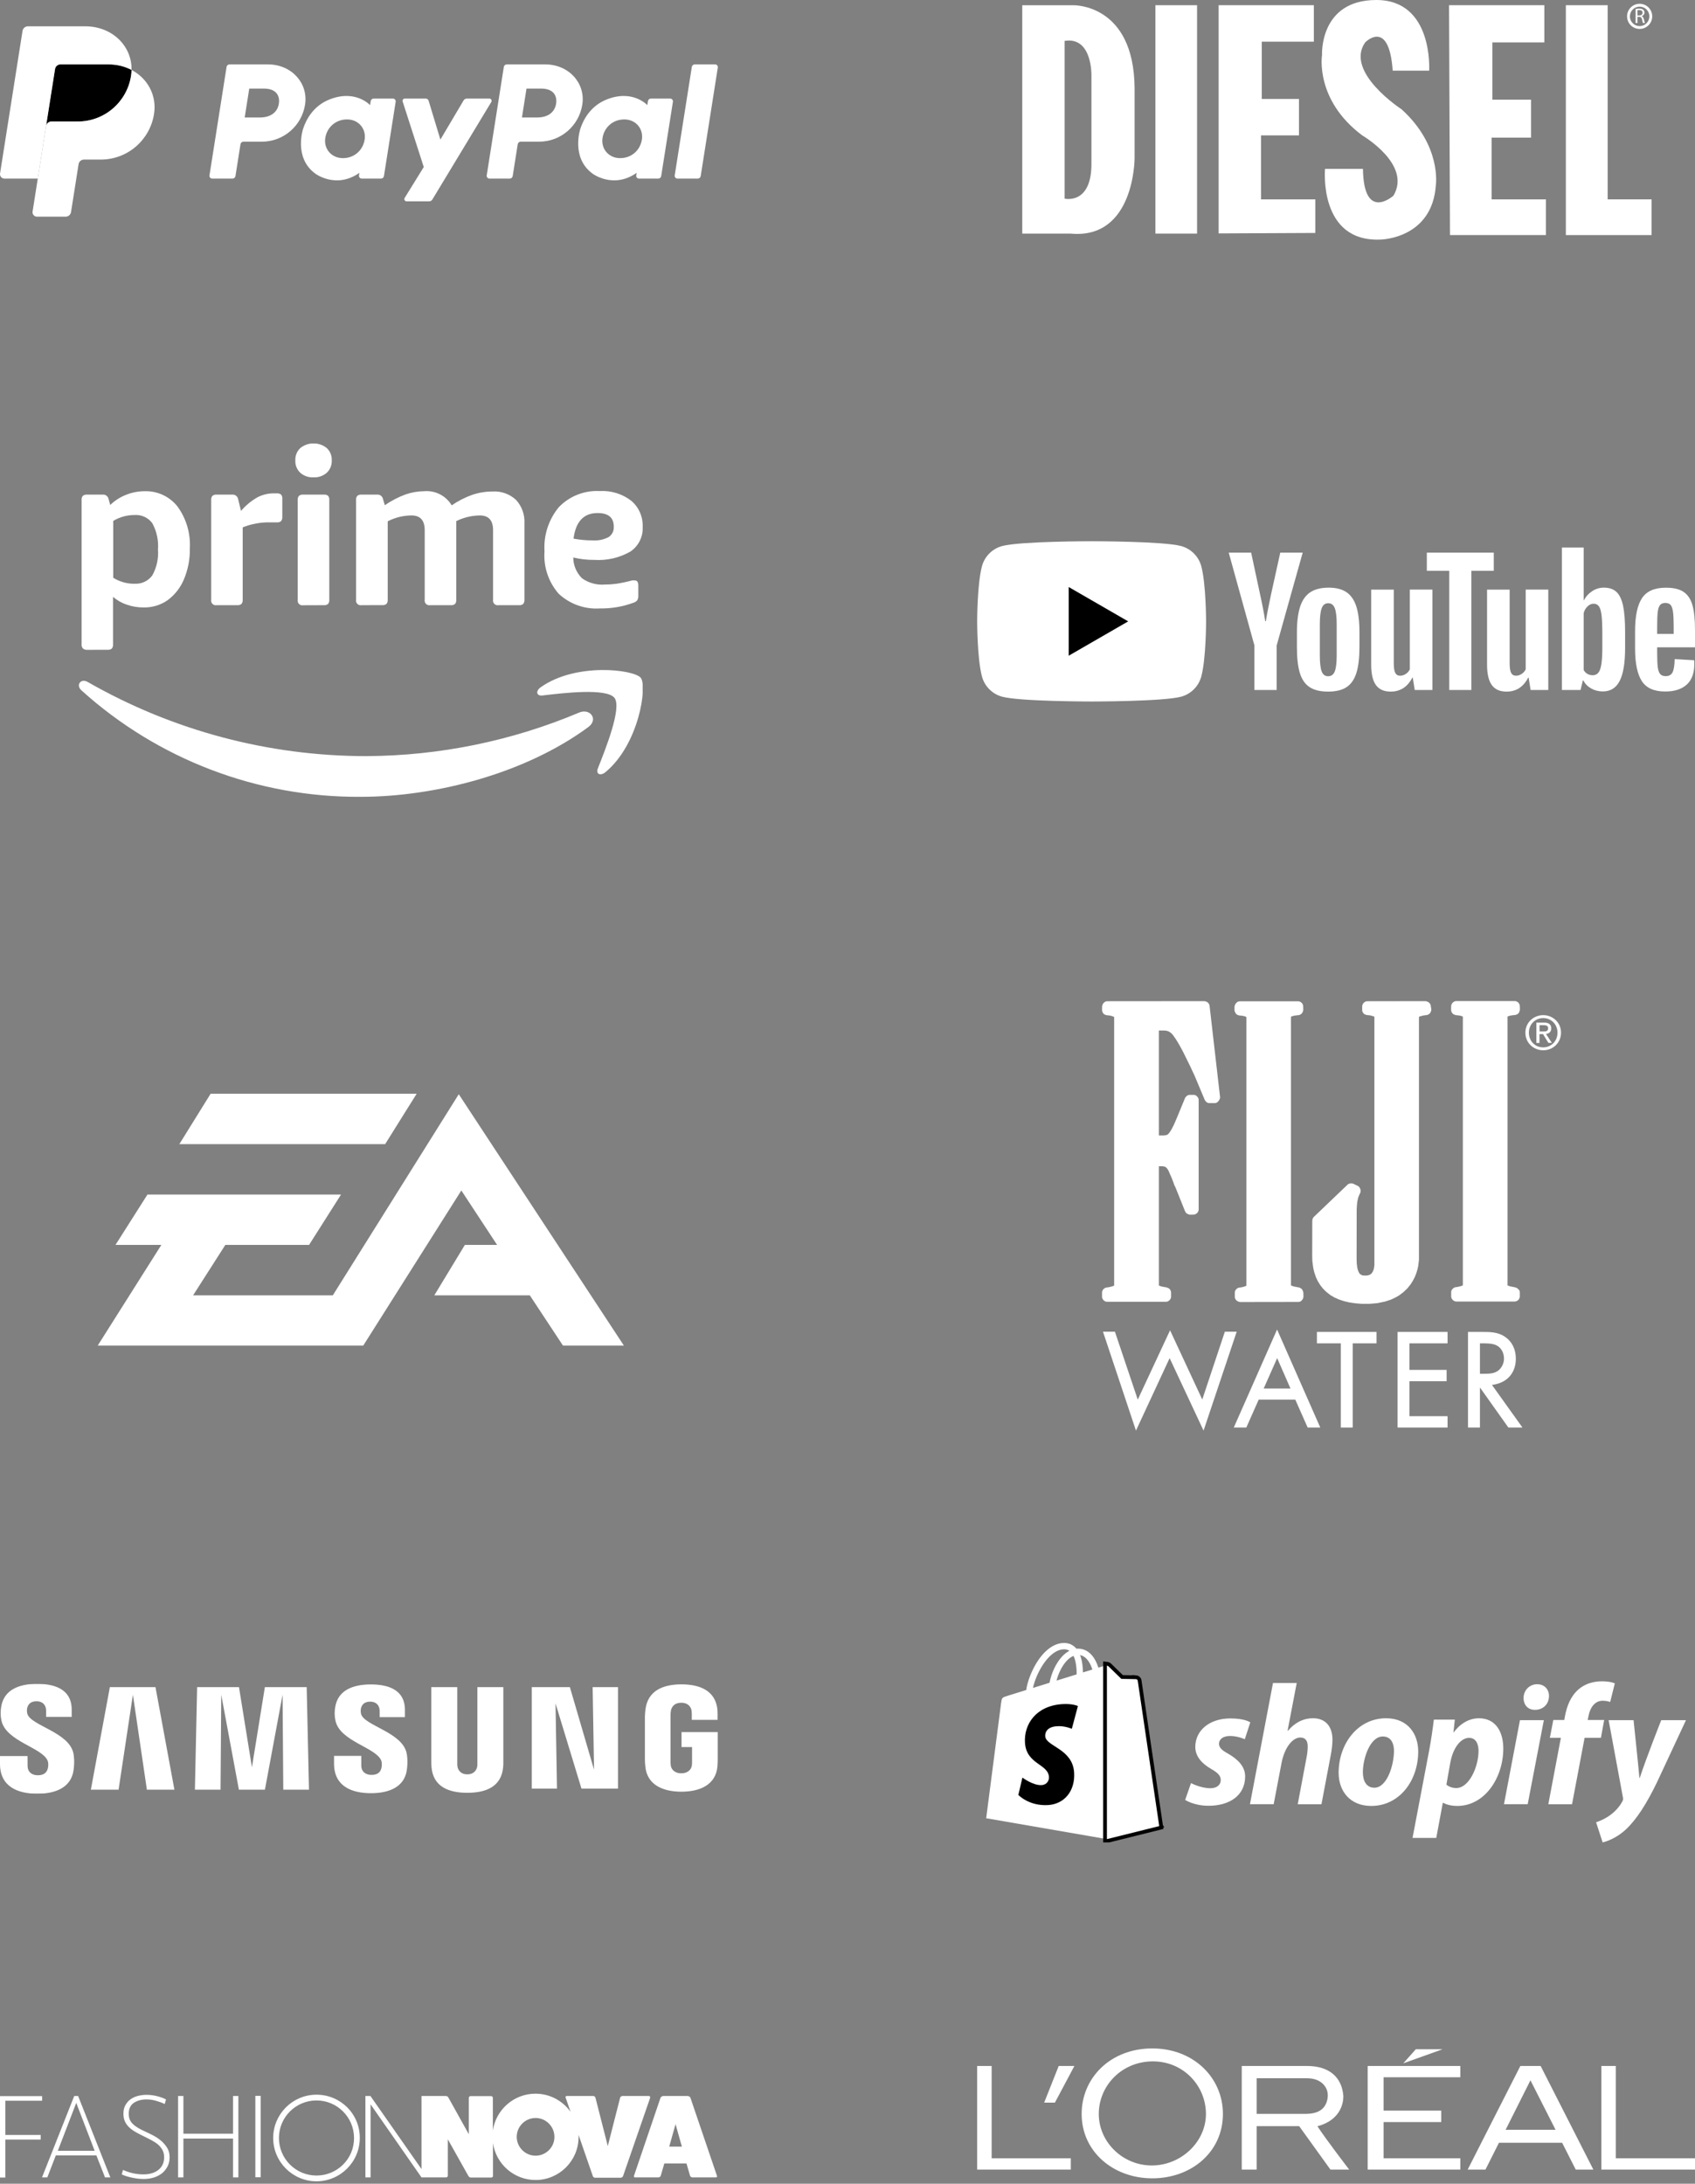 <?xml version="1.0" encoding="UTF-8"?> <svg xmlns="http://www.w3.org/2000/svg" width="451" height="581" viewBox="0 0 451 581" fill="none"><rect x="0" y="0" width="451" height="581" fill="#808080" stroke="none"/><g clip-path="url(#clip0_33_210)"><path d="M61.075 17.129C60.682 17.129 60.348 17.414 60.287 17.803L55.736 46.665C55.72 46.771 55.726 46.879 55.755 46.981C55.785 47.084 55.836 47.179 55.905 47.26C55.974 47.341 56.06 47.406 56.157 47.451C56.254 47.496 56.36 47.519 56.466 47.519H61.862C62.255 47.519 62.589 47.233 62.651 46.845L63.987 38.369C64.048 37.981 64.383 37.695 64.776 37.695H69.682C75.414 37.695 80.28 33.511 81.169 27.843C82.065 22.126 77.6 17.141 71.272 17.129H61.075ZM66.321 23.572H70.246C73.477 23.572 74.53 25.479 74.197 27.588C73.864 29.702 72.23 31.259 69.104 31.259H65.109L66.321 23.572ZM92.144 25.534C90.781 25.539 89.213 25.818 87.453 26.552C83.416 28.235 81.477 31.714 80.653 34.25C80.653 34.25 78.033 41.988 83.954 46.239C83.954 46.239 89.445 50.331 95.627 45.987L95.52 46.665C95.504 46.771 95.51 46.878 95.539 46.981C95.568 47.084 95.619 47.179 95.689 47.26C95.758 47.341 95.844 47.406 95.94 47.451C96.037 47.495 96.142 47.519 96.249 47.519H101.372C101.765 47.519 102.099 47.233 102.16 46.845L105.276 27.079C105.293 26.974 105.286 26.866 105.258 26.764C105.229 26.661 105.178 26.566 105.109 26.484C105.039 26.403 104.953 26.338 104.856 26.293C104.76 26.248 104.654 26.225 104.547 26.225H99.425C99.032 26.225 98.697 26.511 98.636 26.899L98.469 27.963C98.469 27.963 96.232 25.519 92.144 25.534ZM92.311 31.777C92.9 31.777 93.438 31.858 93.921 32.013C96.131 32.723 97.384 34.847 97.021 37.149C96.574 39.983 94.25 42.071 91.269 42.071C90.681 42.071 90.144 41.99 89.66 41.835C87.451 41.125 86.189 39.001 86.552 36.699C86.999 33.865 89.331 31.777 92.311 31.777Z" fill="white"></path><path d="M134.844 17.129C134.451 17.129 134.117 17.414 134.055 17.803L129.505 46.665C129.488 46.771 129.495 46.879 129.524 46.981C129.553 47.084 129.604 47.179 129.673 47.26C129.743 47.341 129.829 47.406 129.926 47.451C130.023 47.496 130.128 47.519 130.235 47.519H135.631C136.023 47.519 136.358 47.233 136.419 46.845L137.756 38.369C137.817 37.981 138.151 37.695 138.544 37.695H143.45C149.183 37.695 154.048 33.511 154.936 27.843C155.833 22.126 151.369 17.141 145.04 17.129H134.844ZM140.089 23.572H144.014C147.246 23.572 148.298 25.479 147.966 27.588C147.633 29.702 145.999 31.259 142.872 31.259H138.877L140.089 23.572ZM165.912 25.534C164.549 25.539 162.981 25.818 161.221 26.552C157.184 28.235 155.245 31.714 154.421 34.25C154.421 34.25 151.802 41.988 157.723 46.239C157.723 46.239 163.213 50.331 169.396 45.987L169.289 46.665C169.272 46.771 169.279 46.879 169.308 46.981C169.337 47.084 169.388 47.179 169.457 47.26C169.527 47.341 169.613 47.406 169.71 47.451C169.807 47.496 169.912 47.519 170.019 47.519H175.141C175.534 47.519 175.868 47.233 175.929 46.845L179.046 27.079C179.063 26.974 179.057 26.866 179.028 26.763C178.999 26.66 178.948 26.565 178.878 26.484C178.809 26.403 178.723 26.337 178.626 26.293C178.529 26.248 178.423 26.225 178.317 26.225H173.194C172.801 26.225 172.466 26.511 172.406 26.899L172.238 27.963C172.238 27.963 170 25.519 165.912 25.534ZM166.079 31.777C166.668 31.777 167.206 31.858 167.688 32.013C169.899 32.723 171.152 34.847 170.789 37.149C170.342 39.983 168.018 42.071 165.037 42.071C164.45 42.071 163.912 41.99 163.428 41.835C161.219 41.125 159.957 39.001 160.32 36.699C160.767 33.865 163.099 31.777 166.079 31.777Z" fill="white"></path><path d="M107.707 26.225C107.301 26.225 107.012 26.621 107.136 27.008L112.753 44.439L107.675 52.654C107.428 53.053 107.715 53.568 108.183 53.568H114.185C114.357 53.568 114.525 53.523 114.675 53.439C114.824 53.354 114.95 53.233 115.038 53.086L130.723 27.133C130.964 26.734 130.676 26.224 130.21 26.224H124.209C124.036 26.224 123.866 26.27 123.715 26.356C123.565 26.442 123.439 26.565 123.351 26.715L117.177 37.14L114.043 26.792C113.941 26.455 113.63 26.224 113.279 26.224L107.707 26.225Z" fill="white"></path><path d="M184.866 17.129C184.474 17.129 184.139 17.415 184.078 17.803L179.527 46.664C179.51 46.77 179.516 46.878 179.545 46.98C179.574 47.083 179.625 47.179 179.695 47.26C179.764 47.341 179.85 47.406 179.947 47.451C180.044 47.496 180.15 47.519 180.256 47.519H185.653C186.045 47.519 186.38 47.233 186.441 46.845L190.991 17.982C191.008 17.877 191.001 17.769 190.972 17.666C190.943 17.564 190.892 17.469 190.823 17.388C190.754 17.307 190.668 17.241 190.571 17.197C190.474 17.152 190.369 17.129 190.263 17.129H184.866Z" fill="white"></path><path d="M16.09 17.129C15.742 17.129 15.406 17.253 15.142 17.479C14.877 17.705 14.703 18.018 14.648 18.361L12.253 33.556C12.365 32.846 12.976 32.323 13.694 32.323H20.713C27.777 32.323 33.771 27.169 34.866 20.184C34.948 19.663 34.994 19.137 35.004 18.609C33.209 17.667 31.1 17.129 28.79 17.129H16.09Z" fill="black"></path><path d="M35.003 18.609C34.993 19.137 34.947 19.663 34.865 20.185C33.77 27.17 27.775 32.324 20.712 32.324H13.693C12.975 32.324 12.364 32.846 12.252 33.557L10.05 47.519L8.67 56.279C8.643 56.448 8.653 56.621 8.7 56.786C8.746 56.951 8.828 57.104 8.939 57.234C9.05 57.365 9.188 57.469 9.344 57.541C9.5 57.613 9.669 57.65 9.84 57.65H17.458C17.806 57.649 18.142 57.525 18.406 57.299C18.671 57.073 18.846 56.761 18.9 56.417L20.907 43.687C20.961 43.343 21.136 43.03 21.401 42.804C21.665 42.578 22.001 42.454 22.349 42.454H26.834C33.898 42.454 39.892 37.3 40.987 30.315C41.765 25.358 39.269 20.847 35.003 18.609Z" fill="white"></path><path d="M7.434 7C6.716 7 6.105 7.523 5.993 8.232L0.015 46.149C-0.099 46.869 0.457 47.52 1.186 47.52H10.051L12.252 33.557L14.648 18.362C14.702 18.018 14.877 17.706 15.141 17.48C15.405 17.254 15.742 17.13 16.089 17.129H28.789C31.101 17.129 33.209 17.669 35.004 18.61C35.127 12.25 29.881 7 22.668 7H7.434Z" fill="white"></path></g><path d="M272 1.397V62.155H284.872C301.894 63.739 301.887 42.151 301.887 42.151V23.37C301.689 1.004 285.653 1.397 285.653 1.397H272ZM283.955 10.805C290.601 10.328 290.407 19.974 290.407 19.974V43.136C290.605 54.617 283.275 52.849 283.275 52.849V10.872C283.504 10.835 283.74 10.82 283.955 10.805Z" fill="white"></path><path d="M307.428 1.385H318.512V62.149H307.428V1.385Z" fill="white"></path><path d="M349.982 61.979V53.044H335.533V36.021H345.628V26.324H335.732V11.083H349.587V1.385H324.251V62.101L349.982 61.979Z" fill="white"></path><path d="M370.566 18.802H380.264C380.264 18.802 381.452 0 366.211 0C350.97 0 351.764 14.646 351.764 14.646C351.764 14.646 349.784 26.521 362.452 36.02C362.452 36.02 375.713 43.741 370.765 52.053C370.765 52.053 362.848 59.179 362.649 44.928H352.555C352.555 44.928 350.773 64.522 367.399 63.731C367.399 63.731 381.056 63.532 382.047 49.282C382.047 49.282 383.63 38.792 372.942 29.093C372.942 29.093 357.702 19.197 363.243 11.28C363.243 11.28 369.577 4.749 370.566 18.802Z" fill="white"></path><path d="M385.556 1.385H410.913V11.281H397.089V26.522H407.38V36.616H396.891V53.044H411.34V62.544H385.807L385.556 1.385Z" fill="white"></path><path d="M416.637 1.385H427.763V53.044H439.445V62.544H416.637V1.385Z" fill="white"></path><path d="M435.195 2.378C435.444 2.327 435.807 2.293 436.139 2.293C436.666 2.293 437.011 2.395 437.248 2.61C437.435 2.775 437.548 3.034 437.548 3.334C437.548 3.832 437.225 4.167 436.83 4.301V4.319C437.119 4.421 437.294 4.693 437.391 5.088C437.515 5.62 437.605 5.987 437.68 6.134H437.17C437.107 6.026 437.023 5.698 436.921 5.223C436.808 4.697 436.598 4.499 436.152 4.482H435.689V6.134H435.196V2.378H435.195ZM435.688 4.109H436.191C436.717 4.109 437.05 3.821 437.05 3.385C437.05 2.893 436.694 2.679 436.173 2.679C435.935 2.679 435.771 2.702 435.688 2.725V4.109Z" fill="white"></path><path d="M439.619 4.354C439.618 5.28 439.243 6.117 438.638 6.722H438.637C438.032 7.326 437.196 7.7 436.271 7.701V7.702H436.27H436.269V7.701C435.343 7.701 434.507 7.326 433.901 6.722C433.296 6.116 432.923 5.28 432.922 4.356H432.921V4.355V4.354H432.922C432.923 3.428 433.297 2.591 433.901 1.986C434.505 1.38 435.343 1.007 436.268 1.006V1.005H436.27H436.271V1.006C437.195 1.006 438.032 1.381 438.638 1.987C439.244 2.592 439.618 3.428 439.618 4.353H439.619V4.354ZM438.86 4.355L438.859 4.353H438.86C438.86 3.64 438.569 2.993 438.1 2.525V2.523C437.633 2.055 436.987 1.765 436.271 1.765V1.766H436.27H436.268V1.765C435.555 1.765 434.909 2.056 434.439 2.525C433.97 2.993 433.679 3.641 433.679 4.355H433.682V4.356V4.357H433.679C433.681 5.07 433.971 5.715 434.439 6.185C434.908 6.654 435.555 6.945 436.269 6.945V6.943H436.27H436.271V6.945C436.985 6.945 437.632 6.654 438.102 6.186H438.1C438.57 5.715 438.86 5.068 438.86 4.355Z" fill="white"></path><g clip-path="url(#clip1_33_210)"><path d="M319.637 150.659C318.935 148.037 316.874 145.976 314.252 145.274C309.504 144 290.455 144 290.455 144C290.455 144 271.407 144 266.659 145.274C264.036 145.976 261.976 148.037 261.274 150.659C260 155.407 260 165.32 260 165.32C260 165.32 260 175.233 261.274 179.981C261.976 182.604 264.036 184.664 266.659 185.366C271.407 186.64 290.455 186.64 290.455 186.64C290.455 186.64 309.504 186.64 314.252 185.366C316.874 184.664 318.935 182.604 319.637 179.981C320.911 175.233 320.911 165.32 320.911 165.32C320.911 165.32 320.906 155.407 319.637 150.659Z" fill="white"></path><path d="M284.358 174.456L300.183 165.321L284.358 156.185V174.456Z" fill="black"></path><path d="M333.772 171.723L326.933 147.024H332.899L335.296 158.221C335.908 160.978 336.354 163.33 336.645 165.275H336.82C337.021 163.881 337.472 161.545 338.169 158.261L340.651 147.024H346.618L339.693 171.723V183.572H333.767V171.723H333.772Z" fill="white"></path><path d="M348.412 182.789C347.209 181.976 346.352 180.713 345.84 178.998C345.334 177.283 345.078 175.007 345.078 172.159V168.283C345.078 165.41 345.369 163.098 345.951 161.359C346.532 159.619 347.44 158.345 348.673 157.548C349.907 156.751 351.526 156.349 353.532 156.349C355.507 156.349 357.087 156.756 358.28 157.568C359.468 158.38 360.341 159.654 360.892 161.379C361.444 163.108 361.72 165.41 361.72 168.283V172.159C361.72 175.007 361.449 177.293 360.913 179.018C360.376 180.748 359.504 182.011 358.3 182.809C357.097 183.606 355.462 184.007 353.401 184.007C351.275 184.012 349.616 183.601 348.412 182.789ZM355.161 178.607C355.492 177.735 355.663 176.315 355.663 174.34V166.022C355.663 164.106 355.497 162.702 355.161 161.82C354.825 160.932 354.239 160.491 353.396 160.491C352.584 160.491 352.007 160.932 351.677 161.82C351.341 162.707 351.175 164.106 351.175 166.022V174.34C351.175 176.315 351.335 177.739 351.657 178.607C351.977 179.479 352.554 179.916 353.396 179.916C354.239 179.916 354.825 179.479 355.161 178.607Z" fill="white"></path><path d="M381.13 183.577H376.426L375.905 180.308H375.775C374.496 182.775 372.58 184.008 370.023 184.008C368.253 184.008 366.945 183.426 366.102 182.268C365.26 181.105 364.839 179.29 364.839 176.823V156.872H370.851V176.472C370.851 177.665 370.981 178.513 371.242 179.019C371.503 179.525 371.939 179.781 372.55 179.781C373.072 179.781 373.573 179.621 374.055 179.3C374.536 178.979 374.887 178.573 375.123 178.081V156.867H381.13V183.577Z" fill="white"></path><path d="M397.461 151.862H391.494V183.576H385.612V151.862H379.646V147.028H397.461V151.862Z" fill="white"></path><path d="M411.961 183.577H407.257L406.736 180.308H406.606C405.327 182.775 403.412 184.008 400.854 184.008C399.084 184.008 397.776 183.426 396.934 182.268C396.091 181.105 395.67 179.29 395.67 176.823V156.872H401.682V176.472C401.682 177.665 401.812 178.513 402.073 179.019C402.334 179.525 402.77 179.781 403.382 179.781C403.903 179.781 404.404 179.621 404.886 179.3C405.367 178.979 405.718 178.573 405.954 178.081V156.867H411.961V183.577Z" fill="white"></path><path d="M431.857 161.138C431.49 159.454 430.904 158.235 430.092 157.478C429.279 156.721 428.161 156.345 426.737 156.345C425.634 156.345 424.601 156.656 423.644 157.283C422.686 157.909 421.944 158.727 421.422 159.744H421.377V145.675H415.586V183.571H420.55L421.161 181.044H421.292C421.758 181.947 422.455 182.654 423.383 183.18C424.31 183.702 425.343 183.962 426.477 183.962C428.507 183.962 430.006 183.025 430.964 181.154C431.922 179.279 432.403 176.356 432.403 172.375V168.148C432.403 165.165 432.217 162.823 431.857 161.138ZM426.346 172.034C426.346 173.979 426.266 175.504 426.105 176.607C425.945 177.71 425.679 178.497 425.298 178.958C424.922 179.425 424.411 179.655 423.774 179.655C423.277 179.655 422.821 179.54 422.4 179.304C421.979 179.074 421.638 178.723 421.377 178.261V163.104C421.578 162.377 421.929 161.785 422.425 161.319C422.917 160.853 423.458 160.622 424.035 160.622C424.646 160.622 425.118 160.863 425.449 161.339C425.784 161.82 426.015 162.623 426.146 163.756C426.276 164.889 426.341 166.498 426.341 168.589V172.034H426.346Z" fill="white"></path><path d="M440.932 173.573C440.932 175.288 440.982 176.572 441.083 177.429C441.183 178.286 441.393 178.908 441.714 179.304C442.035 179.695 442.527 179.891 443.193 179.891C444.091 179.891 444.713 179.54 445.044 178.843C445.38 178.146 445.56 176.983 445.59 175.358L450.775 175.664C450.805 175.895 450.82 176.216 450.82 176.622C450.82 179.089 450.143 180.934 448.794 182.152C447.445 183.371 445.535 183.982 443.068 183.982C440.105 183.982 438.029 183.055 436.841 181.195C435.647 179.334 435.056 176.461 435.056 172.57V167.907C435.056 163.901 435.672 160.973 436.906 159.128C438.139 157.283 440.25 156.36 443.244 156.36C445.304 156.36 446.889 156.736 447.992 157.493C449.095 158.25 449.872 159.424 450.323 161.023C450.775 162.622 451 164.829 451 167.646V172.219H440.932V173.573ZM441.694 160.988C441.388 161.364 441.188 161.981 441.083 162.838C440.982 163.696 440.932 164.994 440.932 166.739V168.654H445.329V166.739C445.329 165.024 445.269 163.726 445.154 162.838C445.039 161.951 444.828 161.329 444.522 160.963C444.216 160.602 443.745 160.416 443.108 160.416C442.466 160.421 441.995 160.612 441.694 160.988Z" fill="white"></path></g><g clip-path="url(#clip2_33_210)"><path d="M23.157 172.896C22.754 172.915 22.358 172.781 22.05 172.52C21.788 172.206 21.666 171.798 21.713 171.392V133.04C21.666 132.634 21.788 132.226 22.05 131.912C22.362 131.675 22.748 131.562 23.138 131.592H27.3C28.088 131.513 28.797 132.068 28.913 132.852L29.326 134.356C30.524 133.196 31.939 132.282 33.488 131.668C35.072 131.025 36.766 130.692 38.475 130.69C41.884 130.577 45.143 132.098 47.251 134.788C49.572 137.996 50.725 141.904 50.513 145.862C50.577 148.734 50.027 151.586 48.901 154.228C47.971 156.427 46.459 158.332 44.532 159.736C42.668 161.011 40.45 161.669 38.194 161.616C36.662 161.624 35.14 161.37 33.694 160.864C32.365 160.417 31.137 159.713 30.076 158.796V171.43C30.117 171.832 30.004 172.236 29.757 172.558C29.436 172.806 29.033 172.919 28.632 172.877L23.157 172.896ZM35.776 155.299C37.628 155.433 39.42 154.602 40.519 153.1C41.687 150.998 42.216 148.599 42.038 146.2C42.218 143.779 41.697 141.357 40.538 139.225C39.435 137.708 37.624 136.875 35.757 137.026C33.775 137.027 31.832 137.565 30.132 138.586V153.72C31.819 154.773 33.769 155.326 35.757 155.318L35.776 155.299Z" fill="white"></path><path d="M57.638 161.014C56.966 161.14 56.32 160.697 56.194 160.022C56.166 159.871 56.166 159.717 56.194 159.567V133.04C56.147 132.634 56.269 132.226 56.531 131.912C56.843 131.675 57.229 131.562 57.619 131.592H61.763C62.55 131.513 63.259 132.068 63.375 132.852L64.125 135.935C65.357 134.489 66.829 133.267 68.475 132.326C69.818 131.621 71.31 131.254 72.825 131.254H73.631C74.038 131.218 74.445 131.331 74.775 131.574C75.038 131.888 75.16 132.295 75.113 132.702V137.552C75.145 137.943 75.032 138.33 74.794 138.642C74.481 138.906 74.074 139.028 73.669 138.981H72.638C72.212 138.981 71.676 138.981 71.025 138.981C69.941 139.003 68.861 139.129 67.8 139.357C66.694 139.562 65.614 139.883 64.575 140.316V159.586C64.605 159.977 64.493 160.364 64.256 160.676C63.943 160.939 63.536 161.061 63.131 161.014H57.638Z" fill="white"></path><path d="M83.418 127.005C82.139 127.069 80.885 126.639 79.912 125.802C79.008 124.954 78.523 123.751 78.581 122.512C78.517 121.266 79.003 120.055 79.912 119.203C81.967 117.554 84.888 117.554 86.943 119.203C87.847 120.051 88.333 121.254 88.275 122.493C88.333 123.732 87.847 124.935 86.943 125.783C85.968 126.631 84.706 127.069 83.418 127.005ZM80.662 161.033C79.991 161.159 79.344 160.715 79.218 160.041C79.19 159.89 79.19 159.736 79.218 159.586V133.04C79.171 132.634 79.293 132.226 79.556 131.912C79.867 131.675 80.253 131.562 80.643 131.592H86.174C86.576 131.551 86.979 131.664 87.299 131.912C87.547 132.233 87.659 132.638 87.618 133.04V159.586C87.65 159.977 87.538 160.364 87.299 160.676C86.986 160.939 86.579 161.061 86.174 161.014L80.662 161.033Z" fill="white"></path><path d="M96.188 161.014C95.516 161.14 94.869 160.697 94.744 160.022C94.716 159.871 94.716 159.717 94.744 159.567V133.04C94.697 132.634 94.819 132.226 95.081 131.912C95.392 131.675 95.779 131.562 96.169 131.592H100.312C101.1 131.513 101.809 132.068 101.925 132.852L102.394 134.412C104.1 133.234 105.945 132.275 107.887 131.555C109.491 130.995 111.176 130.703 112.875 130.69C115.83 130.436 118.669 131.897 120.187 134.45C121.899 133.269 123.759 132.322 125.719 131.63C127.447 131.053 129.259 130.761 131.081 130.765C133.384 130.626 135.641 131.442 137.325 133.021C138.877 134.728 139.676 136.994 139.537 139.3V159.586C139.567 159.977 139.455 160.364 139.219 160.676C138.906 160.939 138.499 161.061 138.094 161.014H132.637C131.966 161.14 131.319 160.697 131.194 160.022C131.166 159.871 131.166 159.717 131.194 159.567V141.068C131.194 138.449 130.026 137.138 127.687 137.138C125.509 137.163 123.362 137.678 121.406 138.642V159.586C121.438 159.977 121.326 160.364 121.087 160.676C120.774 160.939 120.367 161.061 119.962 161.014H114.45C113.779 161.14 113.132 160.697 113.006 160.022C112.978 159.871 112.978 159.717 113.006 159.567V141.068C113.006 138.449 111.838 137.138 109.5 137.138C107.295 137.152 105.124 137.687 103.162 138.699V159.567C103.192 159.958 103.08 160.345 102.844 160.657C102.531 160.92 102.124 161.043 101.719 160.996L96.188 161.014Z" fill="white"></path><path d="M159.6 161.879C155.559 162.144 151.59 160.723 148.631 157.95C145.925 154.844 144.573 150.782 144.881 146.67C144.611 142.408 145.98 138.202 148.706 134.92C151.547 131.98 155.523 130.421 159.6 130.652C162.615 130.472 165.592 131.395 167.981 133.247C170.002 134.976 171.116 137.543 171 140.203C171.136 142.807 169.897 145.292 167.737 146.745C164.829 148.411 161.497 149.182 158.156 148.964C156.262 148.986 154.372 148.772 152.531 148.324C152.542 150.404 153.378 152.393 154.856 153.852C156.605 155.096 158.735 155.688 160.875 155.525C161.921 155.525 162.967 155.455 164.006 155.318C165.435 155.096 166.848 154.793 168.243 154.416H168.581H168.862C169.513 154.416 169.837 154.861 169.837 155.75V158.401C169.873 158.851 169.783 159.3 169.575 159.698C169.308 160.012 168.956 160.24 168.562 160.356C165.693 161.415 162.656 161.932 159.6 161.879ZM157.725 143.775C159.2 143.882 160.676 143.57 161.981 142.872C162.877 142.258 163.383 141.214 163.312 140.128C163.312 137.708 161.874 136.499 159 136.499C155.311 136.499 153.182 138.768 152.606 143.305C154.28 143.626 155.983 143.784 157.687 143.775H157.725Z" fill="white"></path><path d="M156.582 193.407C140.157 205.552 116.344 212 95.85 212C68.464 212.147 42.008 202.045 21.657 183.668C20.119 182.277 21.488 180.378 23.344 181.45C45.953 194.394 71.541 201.192 97.575 201.171C117.002 201.068 136.219 197.125 154.125 189.572C156.975 188.387 159.3 191.32 156.582 193.407Z" fill="white"></path><path d="M163.5 185.68C161.4 182.992 149.625 184.402 144.319 185.041C142.706 185.229 142.444 183.838 143.906 182.822C153.281 176.205 168.712 178.122 170.494 180.341C172.275 182.559 170.025 198.032 161.119 205.42C159.769 206.548 158.475 205.946 159.075 204.442C161.081 199.385 165.525 188.293 163.5 185.68Z" fill="white"></path></g><path d="M56.041 291H110.863L102.482 304.402H47.723L56.041 291Z" fill="white"></path><path d="M88.553 344.633L122.066 291.128L166 358H149.792L140.97 344.633H115.562L123.688 331.219H132.268L122.752 316.736L96.655 358H26L42.93 331.219H30.728L39.237 317.811H90.746L82.235 331.219H59.955L51.378 344.633H88.553Z" fill="white"></path><path d="M406.804 274.75C406.804 272.533 408.472 270.865 410.621 270.865C412.723 270.865 414.414 272.533 414.414 274.75C414.414 276.989 412.746 278.657 410.621 278.657C408.472 278.68 406.804 277.012 406.804 274.75ZM410.621 279.434C413.18 279.434 415.351 277.469 415.351 274.75C415.351 272.053 413.18 270.088 410.621 270.088C408.038 270.088 405.867 272.053 405.867 274.75C405.867 277.469 408.038 279.434 410.621 279.434ZM409.638 275.138H410.575L411.992 277.469H412.906L411.352 275.092C412.152 274.978 412.746 274.567 412.746 273.607C412.746 272.556 412.106 272.076 410.849 272.076H408.792V277.492H409.615V275.138H409.638ZM409.638 274.43V272.761H410.758C411.329 272.761 411.923 272.876 411.923 273.561C411.923 274.384 411.306 274.43 410.621 274.43H409.638Z" fill="white"></path><path d="M325.906 354.3L319.895 372.354L311.326 353.934L302.733 372.377L296.654 354.3H293.478L302.253 380.626L311.211 361.339L320.238 380.626L329.059 354.3H325.906Z" fill="white"></path><path d="M339.8 353.729L328.282 379.804H331.619L334.91 372.377H344.645L347.936 379.804H351.295L339.8 353.729ZM343.365 369.429H336.235L339.823 361.339L343.365 369.429Z" fill="white"></path><path d="M350.404 354.369V357.408H356.757V379.804H359.934V357.408H366.264V354.369H350.404Z" fill="white"></path><path d="M371.862 354.369V379.804H385.163V376.787H375.016V367.486H384.911V364.469H375.016V357.408H385.163V354.369H371.862Z" fill="white"></path><path d="M405.09 379.804H401.342L393.778 369.154V379.804H390.602V354.369H394.464C396.406 354.369 398.623 354.369 400.52 355.717C402.325 356.951 403.331 359.008 403.331 361.499C403.331 363.51 402.668 365.246 401.411 366.48C400.314 367.577 398.783 368.24 396.977 368.469L405.09 379.804ZM398.029 357.865C396.932 357.385 395.469 357.408 394.167 357.408H393.778V365.498H394.966C396.406 365.498 397.686 365.429 398.737 364.584C399.651 363.807 400.177 362.664 400.177 361.43C400.154 359.785 399.354 358.459 398.029 357.865Z" fill="white"></path><path d="M380.706 267.711C380.706 267.459 380.615 267.231 380.478 267.048L380.409 266.934C380.272 266.774 380.112 266.637 379.906 266.545L379.678 266.454C379.541 266.385 379.381 266.363 379.221 266.363L363.772 266.385C363.521 266.385 363.269 266.477 363.064 266.637L362.95 266.728C362.835 266.82 362.744 266.911 362.675 267.048L362.607 267.162C362.492 267.345 362.447 267.551 362.447 267.757V268.739C362.447 268.945 362.492 269.128 362.584 269.288L362.652 269.402C362.79 269.653 362.995 269.836 363.247 269.928L363.452 269.996C363.544 270.042 363.658 270.065 363.749 270.065L364.595 270.156L365.189 270.316L365.692 270.499V336.566C365.692 336.475 365.646 336.978 365.623 337.16L365.509 337.732L365.281 338.303L364.983 338.76L364.823 338.92L364.641 339.057L364.412 339.171L364.092 339.286L363.727 339.354L363.269 339.377L362.584 339.331L362.47 339.309L362.035 339.08L361.898 338.989L361.761 338.852L361.647 338.692L361.373 338.12L361.144 337.32L361.007 336.223C361.007 336.338 360.961 334.944 360.961 334.944C360.961 334.989 360.984 321.689 360.984 321.689C360.984 321.758 361.053 320.569 361.053 320.569C361.053 320.615 361.121 319.952 361.144 319.724L361.396 318.581L361.716 317.804C361.67 317.896 361.875 317.484 361.875 317.484C361.967 317.324 362.013 317.141 362.013 316.959V316.707C362.013 316.502 361.944 316.273 361.83 316.09L361.761 315.976C361.647 315.77 361.487 315.633 361.281 315.519L360.139 314.97C359.979 314.902 359.796 314.856 359.636 314.856H359.385C359.156 314.856 358.927 314.925 358.745 315.039L358.653 315.107C358.585 315.153 358.539 315.176 358.493 315.245L349.581 323.769C349.489 323.86 349.421 323.952 349.375 324.043L349.306 324.18C349.215 324.363 349.169 324.546 349.169 324.751L349.146 334.19C349.146 334.235 349.192 335.469 349.192 335.584L349.421 337.32C349.421 337.366 349.444 337.412 349.444 337.457L349.718 338.554C349.741 338.646 350.106 339.697 350.106 339.697C350.129 339.743 350.129 339.788 350.152 339.834L350.609 340.817C350.632 340.863 350.655 340.908 350.678 340.931L351.249 341.845C351.272 341.891 351.295 341.914 351.317 341.959L351.98 342.805C352.003 342.851 352.026 342.874 352.072 342.896L352.849 343.673C352.871 343.696 352.917 343.742 352.963 343.765L353.854 344.473C353.9 344.496 353.946 344.542 353.968 344.565L354.997 345.159C355.042 345.182 355.065 345.205 355.111 345.227L356.254 345.73C356.368 345.776 357.602 346.187 357.602 346.187C357.648 346.187 357.671 346.21 357.716 346.21L359.087 346.53C359.202 346.553 360.71 346.759 360.71 346.759C360.779 346.759 362.401 346.896 362.401 346.896C362.492 346.896 364.412 346.896 364.412 346.896C364.526 346.896 366.469 346.713 366.469 346.713C366.515 346.713 366.56 346.713 366.606 346.69L368.343 346.324C368.389 346.324 368.434 346.302 368.48 346.302L370.011 345.799C370.057 345.776 370.102 345.776 370.148 345.753L371.474 345.113C371.565 345.067 372.182 344.702 372.182 344.702C372.228 344.679 372.251 344.656 372.296 344.633L373.348 343.833C373.393 343.811 373.416 343.788 373.462 343.742L374.353 342.896C374.399 342.851 374.422 342.828 374.467 342.782L375.221 341.845C375.244 341.8 375.29 341.777 375.313 341.731L375.907 340.794C375.953 340.703 376.456 339.743 376.456 339.743C376.478 339.697 376.501 339.674 376.501 339.629L376.867 338.692C376.89 338.6 377.164 337.686 377.164 337.686C377.187 337.595 377.37 336.749 377.37 336.749C377.392 336.635 377.552 335.172 377.552 335.172C377.552 335.127 377.552 335.081 377.552 335.035V270.545L377.85 270.407L378.741 270.179L379.609 270.065C379.746 270.042 379.861 270.019 379.998 269.95C380.249 269.813 380.569 269.562 380.66 269.288L380.752 269.036C380.82 268.899 380.843 268.739 380.843 268.579L380.706 267.711Z" fill="white"></path><path d="M324.328 292.758C324.146 292.986 323.871 293.1 323.574 293.146C323.894 293.123 324.168 292.963 324.374 292.712C324.488 292.575 324.557 292.415 324.603 292.255C324.603 292.255 324.603 292.232 324.603 292.209C324.603 292.163 324.625 292.14 324.625 292.095C324.603 292.323 324.511 292.575 324.328 292.758Z" fill="white"></path><path d="M324.626 292.186C324.626 292.209 324.626 292.209 324.626 292.232C324.604 292.232 324.626 292.209 324.626 292.186Z" fill="white"></path><path d="M324.375 292.712C324.192 292.963 323.895 293.1 323.575 293.146C323.872 293.123 324.123 292.986 324.329 292.757C324.489 292.575 324.603 292.346 324.626 292.095C324.626 292.118 324.626 292.163 324.603 292.209C324.603 292.163 324.626 292.118 324.626 292.072C324.626 292.003 324.626 291.912 324.626 291.843L321.838 267.597C321.815 267.414 321.77 267.254 321.678 267.117L321.61 267.002C321.473 266.797 321.29 266.637 321.084 266.545L320.856 266.454C320.718 266.385 320.558 266.363 320.398 266.363L294.598 266.385C294.323 266.385 294.049 266.5 293.821 266.682L293.729 266.774C293.661 266.82 293.615 266.888 293.569 266.934L293.501 267.048C293.341 267.254 293.272 267.482 293.249 267.734L293.227 268.625C293.227 268.671 293.227 268.716 293.227 268.762L293.249 268.899C293.272 269.082 293.341 269.265 293.432 269.425L293.501 269.539C293.638 269.745 293.821 269.882 294.026 269.973L294.232 270.042C294.323 270.088 294.415 270.11 294.529 270.11L295.352 270.202L295.946 270.362L296.449 270.567V342.051L296.403 342.074L295.832 342.279L294.963 342.485C295.078 342.462 294.392 342.554 294.392 342.554C294.186 342.577 293.981 342.668 293.821 342.805L293.729 342.874C293.661 342.942 293.592 342.988 293.547 343.056L293.478 343.148C293.318 343.354 293.227 343.605 293.227 343.879V345.022C293.227 345.319 293.341 345.593 293.524 345.799L293.592 345.89C293.615 345.936 293.661 345.959 293.684 345.982L293.775 346.05C293.981 346.233 294.255 346.347 294.552 346.347H310.252C310.503 346.347 310.777 346.256 310.96 346.096L311.075 346.027C311.143 345.959 311.212 345.89 311.28 345.822C311.44 345.616 311.6 345.273 311.6 345.022V343.879C311.6 343.651 311.532 343.422 311.395 343.216L311.326 343.102C311.212 342.919 311.052 342.782 310.846 342.714L310.663 342.622C310.572 342.577 310.503 342.554 310.412 342.531L309.041 342.279L308.355 342.028V310.286H309.246C309.246 310.286 309.543 310.331 309.749 310.354L310.115 310.491L310.183 310.537L310.48 310.811L310.823 311.314L311.006 311.68C310.96 311.611 311.714 313.302 311.714 313.302C311.692 313.256 312.24 314.673 312.263 314.719L312.423 315.199C312.446 315.267 312.469 315.313 312.491 315.359L312.811 316.022L313.086 316.707L315.302 322.238C315.325 322.306 315.371 322.375 315.417 322.443L315.485 322.557C315.622 322.763 315.805 322.9 316.011 322.992L316.239 323.083C316.399 323.152 316.559 323.175 316.719 323.175L317.633 323.152C317.862 323.152 318.113 323.06 318.296 322.923C318.387 322.855 318.57 322.695 318.639 322.603L318.707 322.512C318.845 322.306 318.936 322.078 318.936 321.826V292.643C318.936 292.369 318.845 292.095 318.662 291.889C318.639 291.866 318.525 291.729 318.502 291.706L318.41 291.615C318.205 291.409 317.908 291.295 317.61 291.295H316.559C316.239 291.295 315.942 291.432 315.714 291.638L315.554 291.798C315.439 291.912 315.371 292.026 315.302 292.163L313.063 297.602C313.063 297.579 312.309 299.339 312.309 299.339C312.331 299.271 311.829 300.276 311.692 300.527L311.166 301.327L310.937 301.602C310.96 301.579 310.869 301.67 310.8 301.761L310.503 301.944L310.16 302.036L309.612 302.104H308.355V274.178H309.795L310.435 274.247L310.869 274.384L311.303 274.635L311.6 274.864C311.554 274.818 311.714 274.955 311.806 275.047L312.103 275.389L312.948 276.601C312.903 276.532 313.863 278.132 313.863 278.132C313.84 278.086 314.822 279.914 314.822 279.914C314.8 279.869 316.605 283.525 316.605 283.525C316.605 283.502 317.656 285.81 317.908 286.313C317.908 286.336 317.93 286.359 317.93 286.382L320.536 292.598C320.581 292.712 320.65 292.803 320.718 292.895C320.764 292.94 320.878 293.077 320.924 293.123L321.016 293.215C321.221 293.397 321.495 293.489 321.77 293.489H323.209C323.484 293.489 323.758 293.397 323.986 293.192L324.078 293.1C324.215 292.986 324.306 292.849 324.375 292.712L324.489 292.483C324.512 292.415 324.558 292.323 324.558 292.232C324.581 292.415 324.489 292.552 324.375 292.712Z" fill="white"></path><path d="M346.541 343.194L346.473 343.102C346.359 342.919 346.176 342.782 345.993 342.691L345.81 342.599C345.719 342.554 345.65 342.531 345.559 342.531L344.188 342.257L343.502 342.005V270.499L344.073 270.293L344.69 270.179C344.599 270.179 345.536 270.088 345.536 270.088C345.673 270.065 345.81 270.019 345.924 269.973C346.199 269.836 346.496 269.562 346.61 269.265L346.701 269.013C346.747 268.876 346.77 268.739 346.77 268.602L346.747 267.711C346.747 267.482 346.678 267.277 346.564 267.094L346.496 267.002C346.427 266.888 346.336 266.797 346.244 266.728L346.153 266.66C345.947 266.5 345.696 266.408 345.422 266.408H329.859C329.607 266.408 329.333 266.5 329.15 266.66L329.036 266.751C328.899 266.865 328.785 267.002 328.693 267.185L328.579 267.414C328.511 267.574 328.465 267.734 328.465 267.917V268.694C328.465 268.854 328.488 269.013 328.556 269.151L328.671 269.402C328.808 269.699 329.036 269.928 329.31 270.042L329.516 270.11C329.607 270.156 329.699 270.179 329.813 270.179L330.659 270.27L331.23 270.407L331.641 270.59V342.097L331.573 342.119L331.024 342.325L330.247 342.508L329.722 342.577C329.539 342.599 329.356 342.668 329.219 342.782L329.105 342.851C329.013 342.919 328.922 343.011 328.853 343.102L328.785 343.194C328.625 343.399 328.556 343.651 328.556 343.902V345.045C328.556 345.319 328.648 345.593 328.83 345.799L328.899 345.89C329.013 346.027 329.15 346.119 329.288 346.187L329.516 346.302C329.676 346.37 329.836 346.416 330.019 346.416L345.467 346.393C345.719 346.393 345.993 346.302 346.199 346.142L346.29 346.05C346.45 345.913 346.564 345.753 346.656 345.57L346.747 345.342C346.793 345.205 346.816 345.045 346.816 344.907L346.793 343.902C346.724 343.605 346.656 343.399 346.541 343.194Z" fill="white"></path><path d="M404.085 343.125C403.97 342.942 403.788 342.782 403.605 342.691L403.422 342.599C403.331 342.554 403.239 342.531 403.148 342.508L401.777 342.234L401.114 341.982V270.453L401.708 270.248L402.325 270.133C402.257 270.133 403.171 270.042 403.171 270.042C403.308 270.019 403.422 269.996 403.536 269.928L403.651 269.882C403.925 269.745 404.153 269.516 404.245 269.219L404.336 268.968C404.382 268.831 404.405 268.671 404.405 268.534L404.382 267.642C404.382 267.437 404.313 267.254 404.222 267.071L404.153 266.957C404.085 266.82 403.97 266.705 403.856 266.637L403.742 266.568C403.536 266.408 403.285 266.34 403.034 266.34H387.471C387.219 266.34 386.968 266.431 386.762 266.591L386.648 266.66C386.557 266.728 386.488 266.797 386.42 266.888L386.351 267.002C386.214 267.208 386.122 267.437 386.122 267.665L386.1 268.556C386.1 268.671 386.1 268.762 386.122 268.854L386.145 268.991C386.168 269.128 386.237 269.265 386.305 269.379L386.374 269.493C386.511 269.699 386.694 269.859 386.922 269.928L387.128 270.019C387.219 270.065 387.311 270.088 387.425 270.088L388.248 270.179L388.842 270.316L389.23 270.476V341.982L389.185 342.005L388.613 342.211L387.836 342.394L387.311 342.462C387.128 342.485 386.968 342.554 386.808 342.668L386.694 342.737C386.602 342.805 386.511 342.896 386.442 342.988L386.374 343.079C386.214 343.285 386.122 343.536 386.122 343.788V344.93C386.122 345.227 386.237 345.502 386.42 345.707L386.488 345.799C386.534 345.844 386.602 345.913 386.648 345.959L386.762 346.027C386.968 346.187 387.219 346.279 387.471 346.279H403.034C403.285 346.279 403.536 346.187 403.742 346.05L403.856 345.982C403.948 345.913 404.039 345.822 404.108 345.73C404.245 345.525 404.382 345.205 404.382 344.953V343.811C404.382 343.605 404.313 343.376 404.199 343.194L404.085 343.125Z" fill="white"></path><g clip-path="url(#clip3_33_210)"><mask id="mask0_33_210" style="mask-type:luminance" maskUnits="userSpaceOnUse" x="-15" y="433" width="221" height="59"><path d="M-14.628 433.379H205.641V491.853H-14.628V433.379Z" fill="white"></path></mask><g mask="url(#mask0_33_210)"><path d="M181.341 460.84V464.82H184.14V468.768C184.149 469.121 184.129 469.502 184.069 469.806C183.958 470.543 183.257 471.797 181.271 471.797C179.296 471.797 178.609 470.543 178.489 469.806C178.439 469.502 178.418 469.121 178.418 468.768V456.297C178.418 455.856 178.448 455.373 178.541 455.008C178.677 454.343 179.266 453.032 181.256 453.032C183.345 453.032 183.866 454.414 183.986 455.008C184.064 455.401 184.069 456.06 184.069 456.06V457.575H190.945V456.679C190.945 456.679 190.976 455.745 190.893 454.874C190.376 449.755 186.156 448.135 181.317 448.135C176.469 448.135 172.334 449.77 171.732 454.874C171.677 455.34 171.594 456.18 171.594 456.679V468.152C171.594 468.651 171.61 469.038 171.703 469.951C172.152 474.929 176.469 476.694 181.297 476.694C186.156 476.694 190.443 474.929 190.9 469.951C190.981 469.038 190.989 468.651 191 468.152V460.84H181.341ZM133.926 448.869H127.02V469.056C127.031 469.408 127.02 469.803 126.96 470.093C126.816 470.77 126.241 472.075 124.336 472.075C122.455 472.075 121.865 470.77 121.732 470.093C121.663 469.803 121.654 469.408 121.663 469.056V448.869H114.76V468.43C114.751 468.934 114.79 469.964 114.82 470.234C115.297 475.331 119.316 476.986 124.336 476.986C129.365 476.986 133.382 475.331 133.868 470.234C133.906 469.964 133.956 468.934 133.926 468.43V448.869ZM70.476 448.869L67.031 470.199L63.588 448.869H52.449L51.858 476.157H58.682L58.867 450.896L63.563 476.157H70.487L75.186 450.896L75.372 476.157H82.213L81.602 448.869H70.476ZM29.233 448.869L24.175 476.157H31.551L35.362 450.896L39.082 476.157H46.407L41.37 448.869H29.233ZM158.06 470.839L151.63 448.869H141.497V475.872H148.2L147.811 453.2L154.717 475.872H164.435V448.869H157.688L158.06 470.839ZM96.058 455.971C95.937 455.432 95.972 454.86 96.035 454.56C96.23 453.687 96.818 452.734 98.51 452.734C100.087 452.734 101.011 453.717 101.011 455.191V456.86H107.743V454.958C107.743 449.078 102.468 448.155 98.65 448.155C93.84 448.155 89.912 449.739 89.195 454.163C89.005 455.367 88.958 456.436 89.26 457.799C90.429 463.315 100.039 464.916 101.433 468.404C101.68 469.065 101.609 469.907 101.484 470.404C101.275 471.312 100.663 472.225 98.852 472.225C97.153 472.225 96.13 471.249 96.13 469.778L96.128 467.159H88.882V469.24C88.882 475.272 93.61 477.092 98.702 477.092C103.578 477.092 107.606 475.427 108.252 470.912C108.561 468.58 108.328 467.061 108.204 466.488C107.075 460.831 96.834 459.129 96.058 455.971ZM7.258 455.904C7.125 455.354 7.156 454.773 7.23 454.471C7.417 453.601 8.007 452.632 9.729 452.632C11.326 452.632 12.267 453.624 12.267 455.11V456.799H19.077V454.882C19.077 448.946 13.722 448 9.861 448C5.011 448 1.048 449.609 0.323 454.065C0.125 455.288 0.091 456.364 0.378 457.743C1.56 463.322 11.264 464.935 12.676 468.465C12.94 469.121 12.861 469.964 12.729 470.48C12.505 471.397 11.889 472.323 10.063 472.323C8.357 472.323 7.337 471.33 7.337 469.838L7.327 467.213H0V469.299C0 475.4 4.795 477.235 9.926 477.235C14.86 477.235 18.911 475.555 19.572 470.988C19.9 468.634 19.654 467.102 19.543 466.521C18.391 460.794 8.035 459.098 7.258 455.904Z" fill="white"></path></g></g><g clip-path="url(#clip4_33_210)"><path fill-rule="evenodd" clip-rule="evenodd" d="M84.208 578.818C78.697 578.818 74.218 574.339 74.218 568.828C74.218 563.316 78.697 558.837 84.208 558.837C89.72 558.837 94.199 563.316 94.199 568.828C94.237 574.378 89.72 578.818 84.208 578.818ZM84.208 557.306C77.855 557.306 72.687 562.474 72.687 568.828C72.687 575.181 77.855 580.349 84.208 580.349C90.562 580.349 95.73 575.181 95.73 568.828C95.768 562.435 90.601 557.306 84.208 557.306ZM67.941 579.277H69.357V557.612H67.941V579.277ZM62.008 567.679H48.803V557.651H47.386V579.315H48.803V568.981H62.008V579.315H63.424V557.651H62.008V567.679ZM42.946 569.631C42.334 569.095 41.645 568.636 40.879 568.215C40.114 567.832 39.425 567.45 38.698 567.143C37.932 566.799 37.281 566.454 36.745 566.148C36.21 565.804 35.75 565.497 35.367 565.115C34.985 564.77 34.717 564.349 34.525 563.928C34.334 563.469 34.258 562.933 34.258 562.32C34.258 561.057 34.717 560.1 35.597 559.488C36.516 558.876 37.626 558.569 39.004 558.569C39.846 558.569 40.65 558.684 41.453 558.914C42.257 559.144 43.061 559.411 43.827 559.794L44.171 558.569C43.444 558.187 42.64 557.919 41.76 557.689C40.841 557.459 39.922 557.345 38.927 557.345C38.123 557.345 37.358 557.459 36.631 557.651C35.903 557.842 35.253 558.148 34.679 558.569C34.104 558.99 33.683 559.526 33.339 560.139C32.994 560.789 32.841 561.517 32.841 562.397C32.841 563.201 32.994 563.89 33.262 564.464C33.53 565.038 33.913 565.574 34.411 566.033C34.908 566.493 35.482 566.914 36.171 567.296C36.86 567.679 37.588 568.062 38.391 568.445C39.08 568.789 39.731 569.095 40.343 569.44C40.956 569.784 41.53 570.129 42.028 570.55C42.525 570.971 42.908 571.469 43.214 572.004C43.52 572.54 43.673 573.191 43.673 573.957C43.673 575.373 43.176 576.483 42.181 577.287C41.186 578.09 39.846 578.511 38.162 578.511C37.166 578.511 36.248 578.397 35.367 578.205C34.487 578.014 33.607 577.708 32.727 577.325L32.382 578.511C33.148 578.894 34.104 579.162 35.176 579.392C36.248 579.621 37.281 579.736 38.238 579.736C39.272 579.736 40.19 579.583 41.032 579.315C41.874 579.047 42.602 578.626 43.214 578.129C43.827 577.593 44.286 576.98 44.63 576.291C44.975 575.564 45.128 574.799 45.128 573.957C45.128 573.038 44.937 572.196 44.516 571.507C44.095 570.818 43.559 570.167 42.946 569.631ZM15.387 572.234L20.287 559.488L25.186 572.234H15.387ZM19.751 557.651L11.177 579.315H12.593L14.851 573.459H25.645L27.942 579.315H29.358L20.784 557.651H19.751ZM1.416 558.914H11.215V557.689H0V579.354H1.416V569.249H10.832V568.024H1.416V558.914ZM178.063 571.124L179.747 565.153L181.431 571.124H178.063ZM190.77 578.894L183.689 558.072C183.613 557.88 183.268 557.651 182.924 557.651H176.531C176.225 557.651 175.881 557.88 175.766 558.072L168.685 578.894C168.608 579.086 168.723 579.315 168.953 579.315H175.154C175.421 579.315 175.689 579.162 175.804 578.894L176.761 575.602H182.656L183.613 578.894C183.727 579.162 183.995 579.315 184.263 579.315H190.464C190.77 579.277 190.885 579.086 190.77 578.894ZM142.504 573.536C139.748 573.536 137.489 571.277 137.489 568.521C137.489 565.765 139.748 563.507 142.504 563.507C145.26 563.507 147.518 565.765 147.518 568.521C147.556 571.239 145.298 573.536 142.504 573.536ZM172.627 557.651H165.623C165.355 557.651 165.087 557.88 165.01 558.072L161.718 570.971L158.427 558.072C158.35 557.842 158.12 557.651 157.814 557.651H150.81C150.542 557.651 150.389 557.88 150.503 558.072L151.805 561.861C149.738 558.952 146.331 557.038 142.465 557.038C136.724 557.038 131.939 561.325 131.135 566.837V558.148C131.135 557.88 130.944 557.689 130.676 557.689H125.164C124.935 557.689 124.743 557.919 124.743 558.148V567.832L119.308 558.072C119.193 557.804 118.887 557.651 118.581 557.651H112.15V577.095L98.562 557.651H97.222V579.315H98.6V559.871L112.15 579.315H118.696C118.964 579.315 119.155 579.086 119.155 578.894V569.172L124.628 578.933C124.782 579.2 125.049 579.354 125.279 579.354H130.714C130.982 579.354 131.174 579.124 131.174 578.933V570.205C131.978 575.756 136.762 580.004 142.504 580.004C148.819 580.004 153.948 574.875 153.948 568.56V568.024L157.738 578.971C157.814 579.2 158.044 579.392 158.312 579.392H165.202C165.47 579.392 165.699 579.162 165.776 578.971L172.972 558.187C173.048 557.842 172.895 557.651 172.627 557.651Z" fill="white"></path></g><g clip-path="url(#clip5_33_210)"><path d="M302.727 447.174C302.709 447.062 302.654 446.959 302.572 446.882C302.489 446.805 302.382 446.758 302.269 446.748C302.08 446.733 298.365 446.676 298.365 446.676C298.365 446.676 295.259 443.658 294.952 443.352C294.645 443.045 294.046 443.137 293.813 443.207C293.81 443.208 293.23 443.388 292.253 443.69C292.06 443.057 291.809 442.443 291.505 441.855C290.401 439.744 288.78 438.628 286.824 438.625H286.816C286.68 438.625 286.546 438.638 286.41 438.649C286.352 438.58 286.293 438.512 286.233 438.445C285.381 437.532 284.287 437.089 282.978 437.128C280.451 437.2 277.933 439.026 275.892 442.268C274.456 444.55 273.364 447.417 273.053 449.637L268.079 451.179C266.613 451.639 266.567 451.684 266.376 453.066C266.233 454.109 262.4 483.754 262.4 483.754L294.522 489.312L308.443 485.85C308.443 485.85 302.762 447.437 302.727 447.174ZM290.644 444.189L288.151 444.96C288.132 443.681 287.981 441.899 287.384 440.361C289.302 440.724 290.245 442.894 290.644 444.189ZM286.471 445.481L281.108 447.142C281.626 445.158 282.609 443.181 283.817 441.885C284.265 441.403 284.893 440.866 285.637 440.559C286.337 442.019 286.488 444.083 286.471 445.481ZM283.027 438.81C283.621 438.797 284.12 438.927 284.547 439.208C283.864 439.563 283.204 440.073 282.584 440.737C280.979 442.459 279.749 445.134 279.258 447.714C277.728 448.188 276.232 448.652 274.853 449.078C275.723 445.017 279.126 438.923 283.027 438.81Z" fill="white"></path><path d="M298.958 446.186L298.573 446.18L298.225 445.842C297.929 445.555 297.531 445.168 297.124 444.772C296.307 443.977 295.457 443.15 295.307 443L295.301 442.993L295.294 442.987C295.097 442.804 294.846 442.689 294.579 442.658L294.022 442.595L294.022 443.155L294.023 489.31L294.023 489.95L294.644 489.795L308.565 486.335L309.005 486.226L308.939 485.777L308.444 485.85C308.939 485.777 308.939 485.777 308.939 485.777L308.938 485.775L308.938 485.77L308.935 485.749L308.922 485.667L308.875 485.346L308.695 484.126L308.051 479.771L306.094 466.538C305.382 461.721 304.668 456.895 304.131 453.256L303.478 448.84L303.292 447.58L303.242 447.237L303.228 447.143L303.224 447.117L303.223 447.109C303.223 447.108 303.223 447.107 303.223 447.107C303.223 447.107 303.223 447.107 303.223 447.107L303.223 447.107L303.221 447.097C303.186 446.875 303.078 446.671 302.913 446.518C302.749 446.364 302.537 446.27 302.313 446.251L301.77 446.204V446.236C301.367 446.227 300.799 446.217 300.256 446.207C299.78 446.199 299.309 446.192 298.958 446.186Z" fill="white" stroke="black"></path><path d="M286.807 453.909L285.189 459.959C285.189 459.959 283.386 459.139 281.248 459.273C278.113 459.472 278.08 461.449 278.112 461.946C278.282 464.652 285.399 465.242 285.799 471.581C286.113 476.568 283.154 479.979 278.892 480.249C273.774 480.571 270.958 477.552 270.958 477.552L272.042 472.94C272.042 472.94 274.877 475.08 277.147 474.936C278.629 474.842 279.16 473.636 279.106 472.783C278.883 469.254 273.088 469.462 272.721 463.662C272.413 458.782 275.617 453.835 282.688 453.39C285.413 453.214 286.807 453.909 286.807 453.909Z" fill="black"></path><path d="M326.775 466.579C325.175 465.71 324.352 464.978 324.352 463.971C324.352 462.691 325.494 461.868 327.279 461.868C329.357 461.868 331.211 462.737 331.211 462.737L332.674 458.253C332.674 458.253 331.329 457.2 327.37 457.2C321.859 457.2 318.04 460.357 318.04 464.794C318.04 467.31 319.823 469.231 322.203 470.603C324.124 471.7 324.81 472.478 324.81 473.621C324.81 474.81 323.849 475.771 322.066 475.771C319.409 475.771 316.899 474.399 316.899 474.399L315.345 478.881C315.345 478.881 317.663 480.437 321.564 480.437C327.234 480.437 331.305 477.646 331.305 472.615C331.303 469.918 329.246 467.997 326.775 466.579ZM349.367 457.156C346.577 457.156 344.382 458.483 342.69 460.494L342.599 460.448L345.023 447.778H338.711L332.584 480.026H338.895L340.999 469.003C341.822 464.839 343.971 462.279 345.983 462.279C347.401 462.279 347.95 463.239 347.95 464.612C347.95 465.482 347.859 466.534 347.676 467.402L345.299 480.027H351.61L354.079 466.991C354.354 465.617 354.537 463.973 354.537 462.873C354.535 459.304 352.66 457.155 349.368 457.155L349.367 457.156ZM368.801 457.156C361.209 457.156 356.181 464.017 356.181 471.655C356.181 476.55 359.198 480.483 364.869 480.483C372.323 480.483 377.354 473.805 377.354 465.984C377.354 461.455 374.7 457.155 368.801 457.155V457.156ZM365.692 475.636C363.542 475.636 362.628 473.806 362.628 471.519C362.628 467.906 364.503 462.005 367.933 462.005C370.174 462.005 370.904 463.927 370.904 465.802C370.904 469.69 369.031 475.636 365.692 475.636ZM393.496 457.156C389.236 457.156 386.819 460.907 386.819 460.907H386.728L387.094 457.522H381.515C381.241 459.81 380.737 463.285 380.235 465.892L375.845 488.991H382.156L383.893 479.66H384.031C384.031 479.66 385.326 480.483 387.735 480.483C395.143 480.483 399.99 472.89 399.99 465.205C399.99 460.953 398.114 457.156 393.496 457.156ZM387.459 475.726C385.821 475.726 384.852 474.812 384.852 474.812L385.904 468.911C386.636 464.978 388.693 462.37 390.889 462.37C392.81 462.37 393.404 464.153 393.404 465.847C393.404 469.918 390.98 475.726 387.459 475.726ZM408.998 448.099C406.987 448.099 405.386 449.699 405.386 451.757C405.386 453.634 406.575 454.915 408.358 454.915H408.45C410.417 454.915 412.108 453.587 412.154 451.256C412.154 449.426 410.919 448.099 408.998 448.099ZM400.173 480.026H406.483L410.783 457.66H404.425L400.173 480.026ZM426.834 457.614H422.443L422.671 456.561C423.037 454.411 424.318 452.491 426.422 452.491C427.105 452.492 427.783 452.6 428.433 452.811L429.668 447.87C429.668 447.87 428.57 447.322 426.237 447.322C423.996 447.322 421.757 447.963 420.064 449.426C417.915 451.256 416.909 453.907 416.406 456.561L416.224 457.614H413.297L412.382 462.371H415.31L411.971 480.028H418.283L421.621 462.371H425.965L426.834 457.614ZM442.015 457.661C442.015 457.661 438.07 467.602 436.299 473.029H436.207C436.087 471.28 434.652 457.66 434.652 457.66H428.021L431.818 478.196C431.91 478.654 431.864 478.929 431.681 479.249C430.948 480.666 429.714 482.04 428.25 483.046C427.062 483.915 425.736 484.464 424.684 484.829L426.422 490.182C427.702 489.908 430.354 488.854 432.595 486.751C435.476 484.052 438.128 479.89 440.871 474.218L448.6 457.658H442.015V457.661Z" fill="white"></path></g><g clip-path="url(#clip6_33_210)"><path d="M363.911 577.233H388.559V574.223H368.137V564.589H383.476V561.543H368.137V552.668H388.559V549.668H363.911V577.233Z" fill="white"></path><path d="M376.72 545.212L373.383 548.961L383.858 545.212H376.72Z" fill="white"></path><path d="M429.935 574.223V549.668H426.083V577.233H451V574.223H429.935Z" fill="white"></path><path d="M404.53 549.668L390.514 577.233H395.251L398.837 570.099H415.648L419.264 577.233H423.953L409.925 549.668H404.53ZM400.611 566.643L407.216 553.477L413.898 566.643H400.611Z" fill="white"></path><path d="M350.536 565.707C356.851 564.022 357.465 559.323 357.433 557.643C357.056 552.719 353.738 549.668 347.776 549.668H330.402V577.233H334.363V565.67H345.674L353.995 577.233H358.987C358.987 577.233 352.999 569.451 350.536 565.707ZM347.235 562.413H334.363V552.931H347.684C350.751 552.931 352.476 554.362 353.098 556.181C353.509 557.428 353.245 559.065 352.565 560.179C351.452 562.021 349.337 562.413 347.235 562.413Z" fill="white"></path><path d="M306.601 545C295.421 545 287.801 552.883 287.801 562.424C287.801 572.468 296.218 579.559 306.601 579.559C316.977 579.559 325.391 572.569 325.391 562.424C325.391 552.883 317.677 545 306.601 545ZM306.467 576.137C298.732 576.137 292.359 569.921 292.359 562.433C292.359 554.955 298.431 548.442 306.767 548.442C314.896 548.442 320.872 554.955 320.872 562.433C320.872 569.921 314.199 576.137 306.467 576.137Z" fill="white"></path><path d="M277.826 559.42H280.684L285.871 549.668H281.697L277.826 559.42Z" fill="white"></path><path d="M263.855 574.223V549.668H260V577.233H284.916V574.223H263.855Z" fill="white"></path></g><defs><clipPath id="clip0_33_210"><rect width="191" height="50.649" fill="white" transform="translate(0 7)"></rect></clipPath><clipPath id="clip1_33_210"><rect width="191" height="42.64" fill="white" transform="translate(260 144)"></rect></clipPath><clipPath id="clip2_33_210"><rect width="150" height="94" fill="white" transform="translate(21 118)"></rect></clipPath><clipPath id="clip3_33_210"><rect width="191" height="29.235" fill="white" transform="translate(0 448)"></rect></clipPath><clipPath id="clip4_33_210"><rect width="191" height="23.349" fill="white" transform="translate(0 557)"></rect></clipPath><clipPath id="clip5_33_210"><rect width="191" height="54.182" fill="white" transform="translate(260 436)"></rect></clipPath><clipPath id="clip6_33_210"><rect width="191" height="34.559" fill="white" transform="translate(260 545)"></rect></clipPath></defs></svg> 